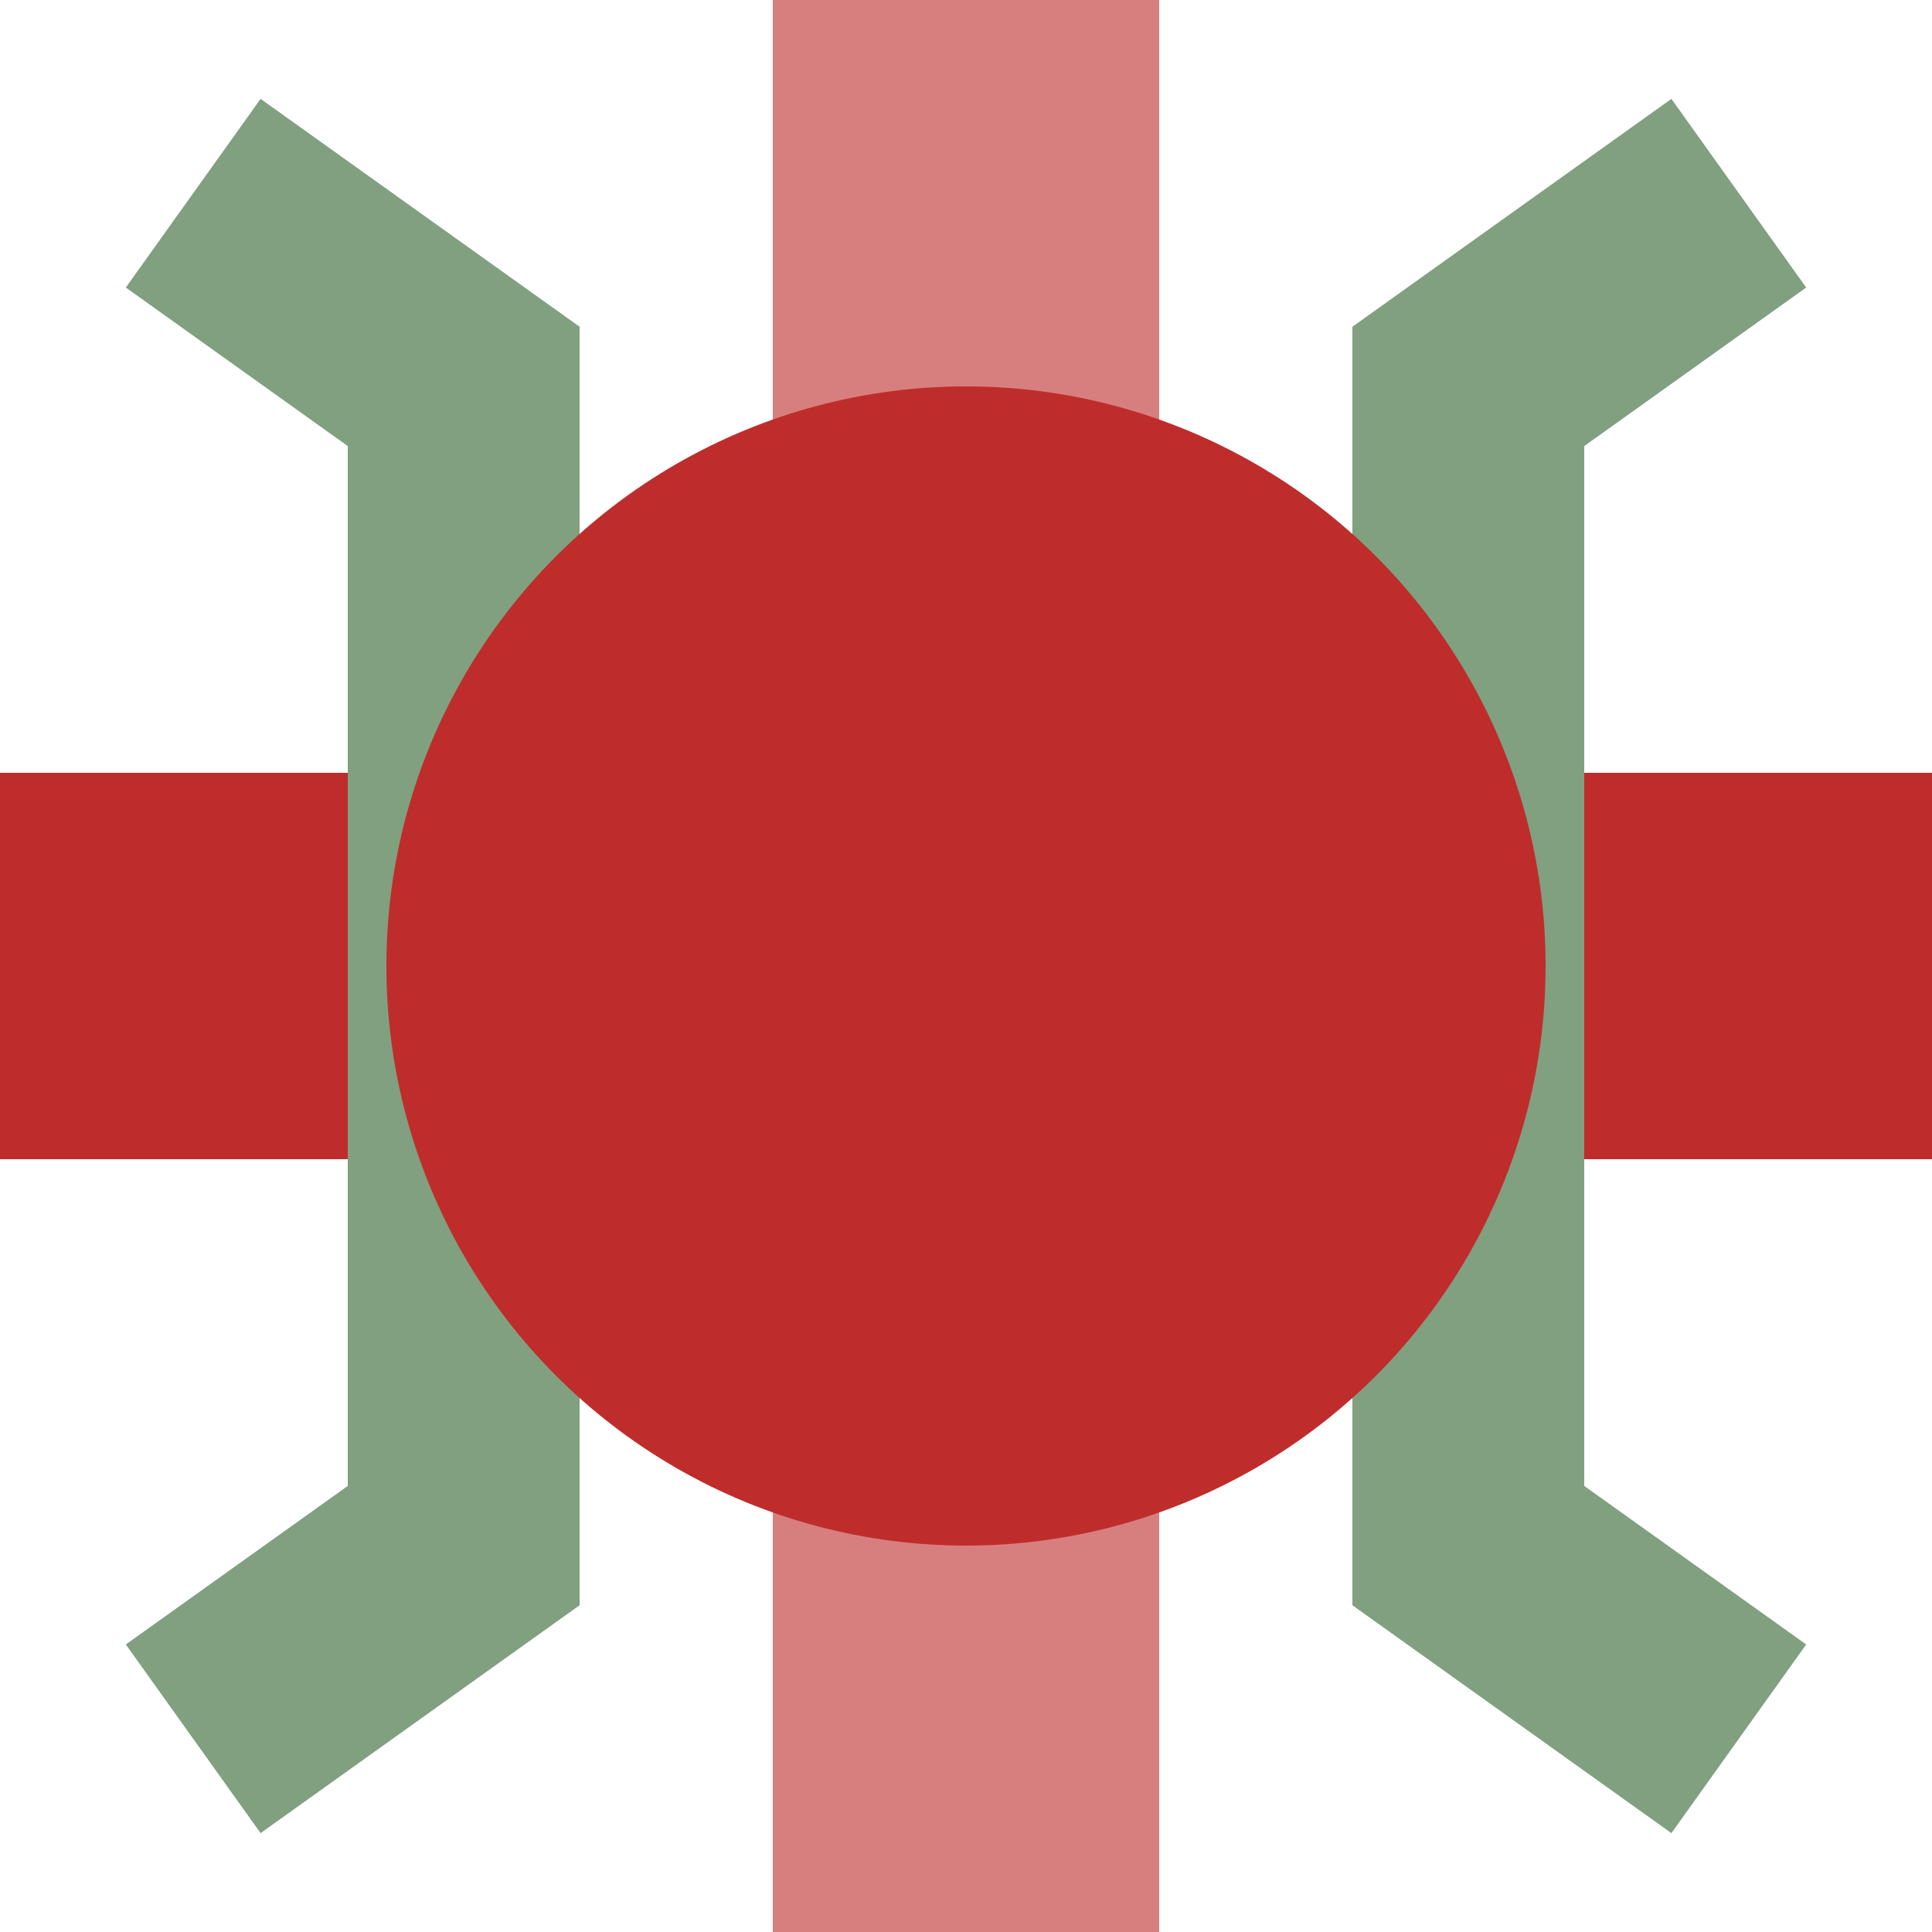 <?xml version="1.0" encoding="iso-8859-1"?>
<!DOCTYPE svg PUBLIC "-//W3C//DTD SVG 1.1//EN" "http://www.w3.org/Graphics/SVG/1.1/DTD/svg11.dtd">
<!-- created by axpde for Wikipedia -->
<svg xmlns="http://www.w3.org/2000/svg"
     width="500" height="500" viewBox="0 0 500 500">
<title>Turmbahnhof</title>

<g stroke="none" fill="none">
<path d="M 0,250 L 500,250" style="stroke:#be2d2c;stroke-width:100;stroke-dasharray:90,320;" />
<polyline points="50,50 120,100 120,400 50,450" style="stroke:#80a080;stroke-width:60;" />
<polyline points="450,50 380,100 380,400 450,450" style="stroke:#80a080;stroke-width:60;" />
<path d="M 250,0 L 250,500" style="stroke:#d77f7e;stroke-width:100;" />
<circle cx="250" cy="250" r="150" fill="#be2d2c" />
</g>
</svg>
